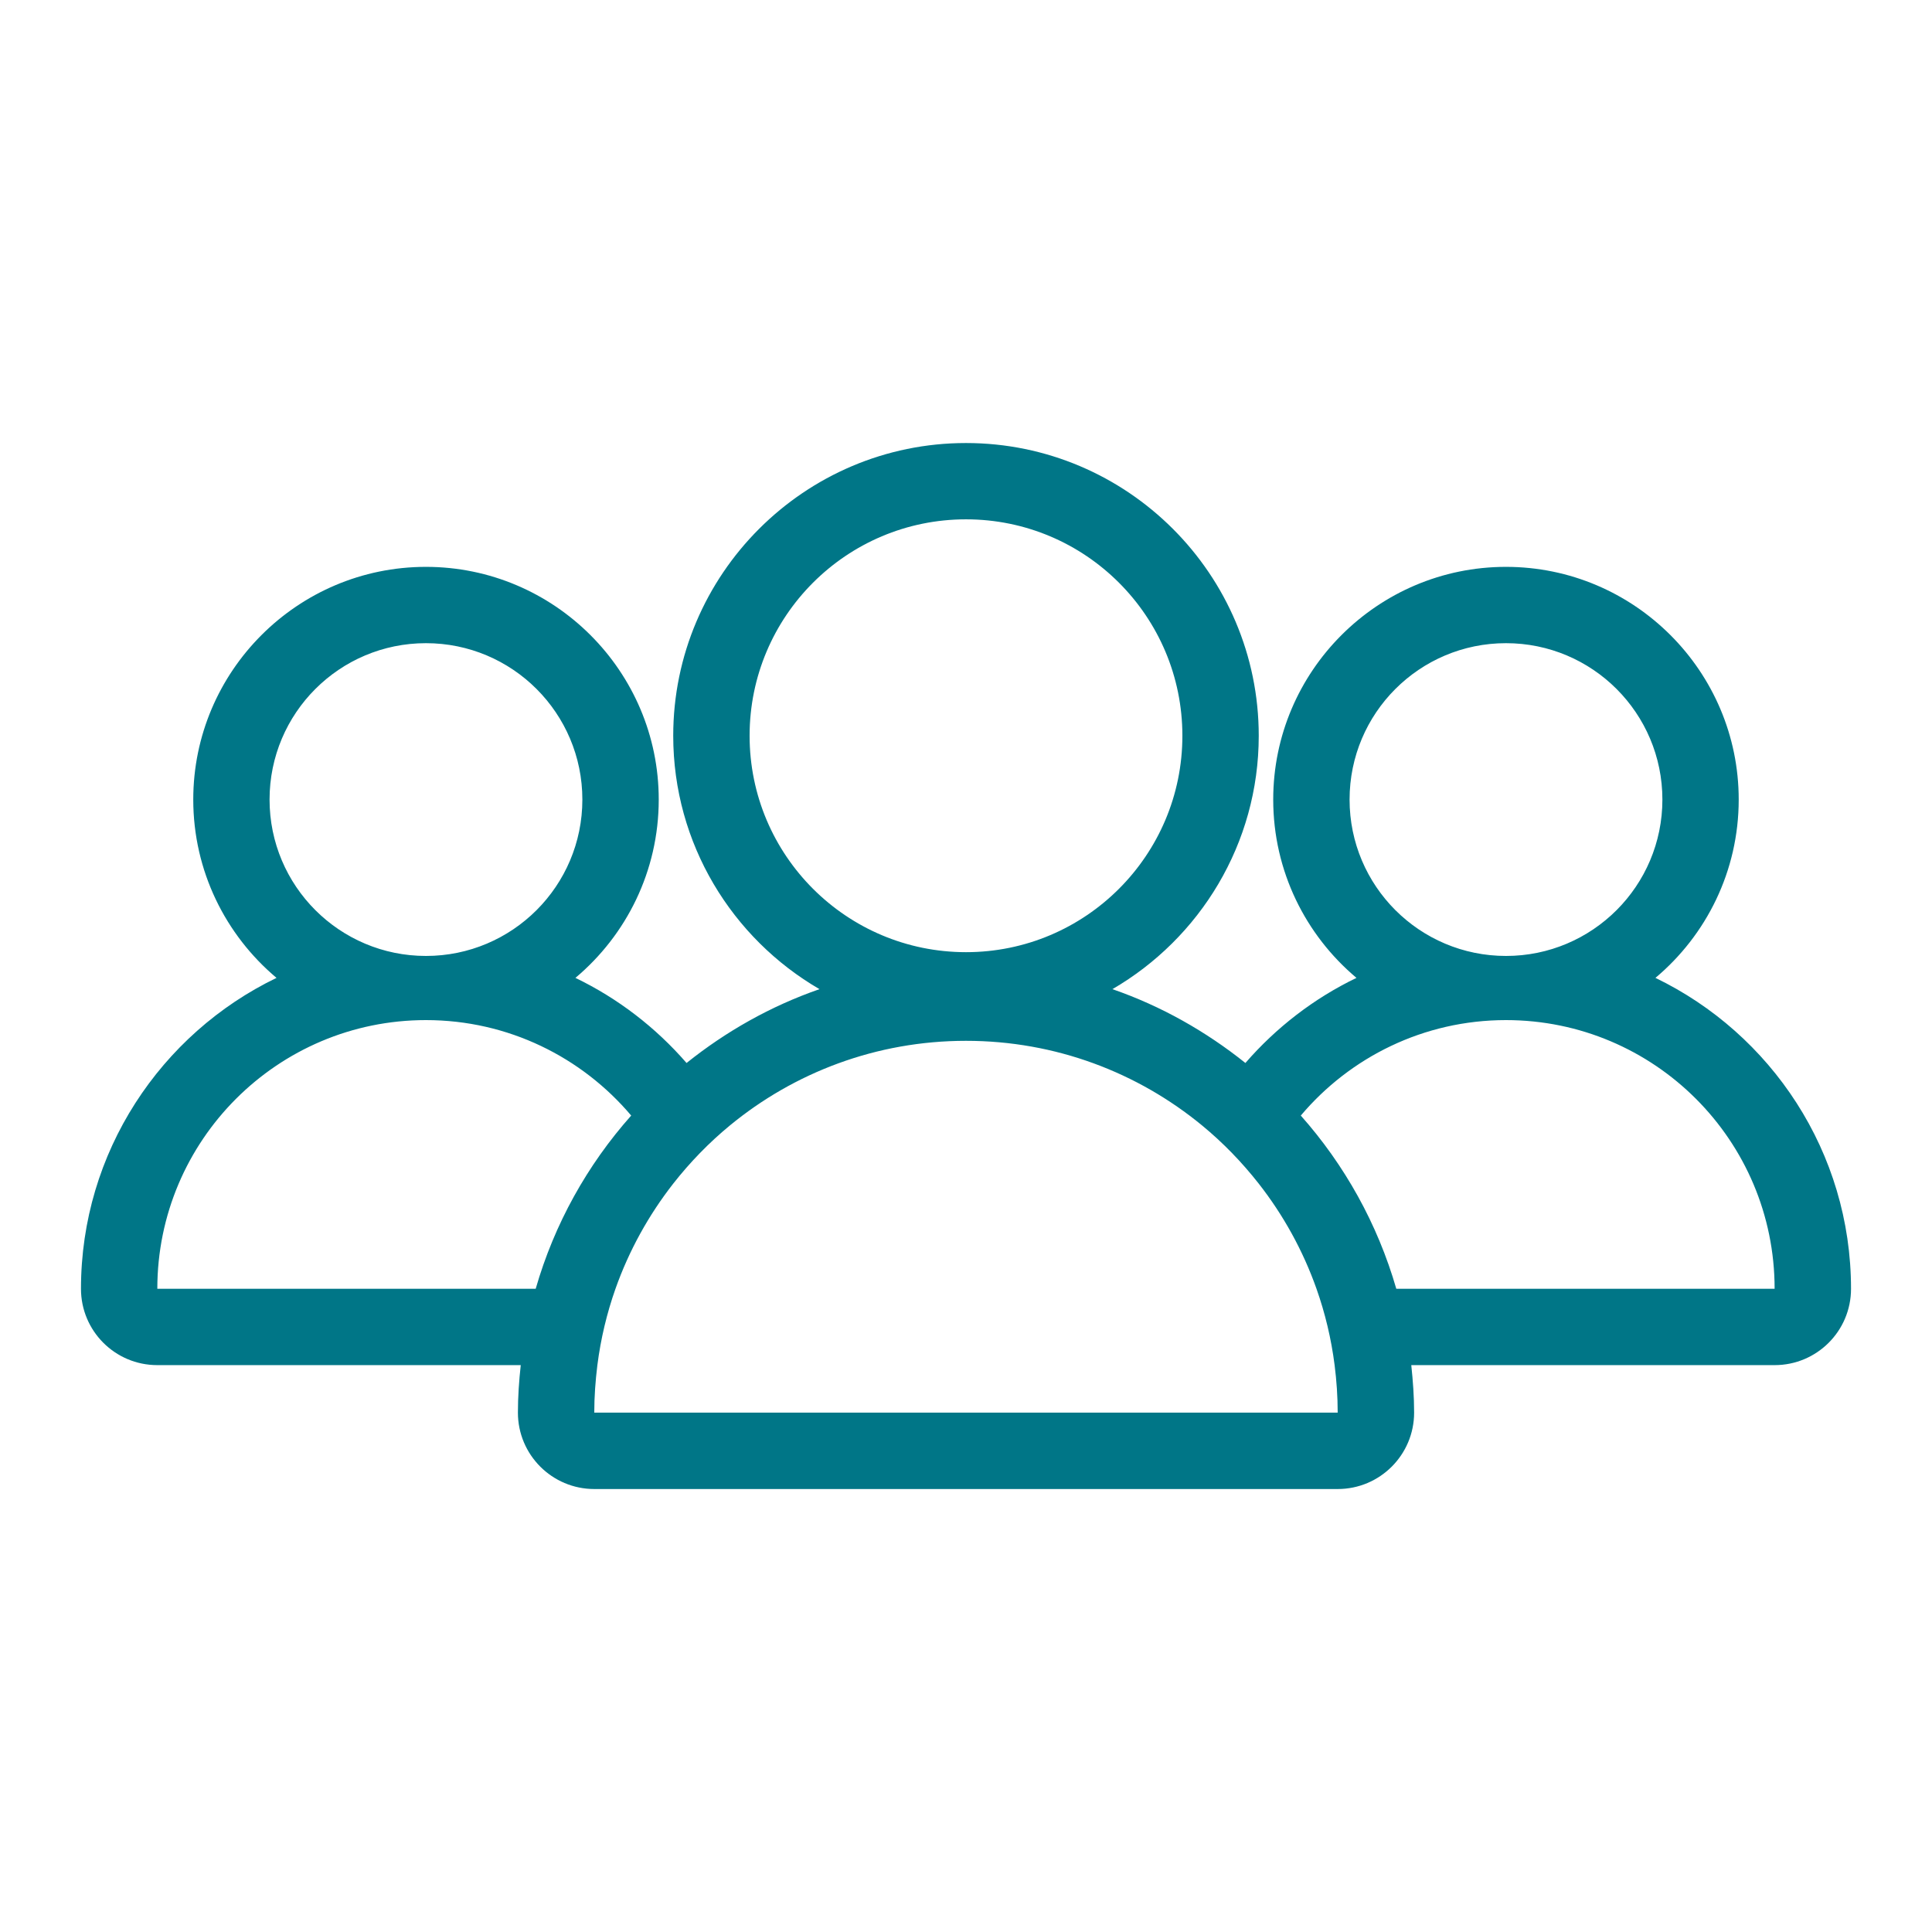 <svg width="128" height="128" viewBox="0 0 128 128" fill="none" xmlns="http://www.w3.org/2000/svg">
<path d="M109.677 64.787C113.049 61.957 115.194 57.71 115.194 52.974C115.194 44.474 108.277 37.556 99.774 37.556C91.273 37.556 84.354 44.473 84.354 52.974C84.354 57.708 86.499 61.955 89.87 64.787C87.044 66.149 84.545 68.081 82.511 70.426C79.896 68.332 76.932 66.653 73.701 65.534C79.491 62.171 83.395 55.904 83.395 48.746C83.395 38.052 74.694 29.352 63.998 29.352C53.306 29.352 44.603 38.052 44.603 48.746C44.603 55.904 48.505 62.173 54.294 65.534C51.065 66.654 48.099 68.333 45.486 70.426C43.451 68.081 40.949 66.149 38.123 64.787C41.495 61.957 43.643 57.71 43.643 52.974C43.643 44.474 36.724 37.556 28.22 37.556C19.715 37.556 12.804 44.473 12.804 52.974C12.804 57.708 14.949 61.955 18.32 64.787C10.662 68.484 5.365 76.33 5.365 85.386C5.365 88.182 7.628 90.443 10.423 90.443H34.501C34.388 91.483 34.313 92.525 34.313 93.591C34.313 96.385 36.579 98.652 39.373 98.652H88.628C91.422 98.652 93.689 96.385 93.689 93.591C93.689 92.525 93.611 91.483 93.501 90.443H117.574C120.369 90.443 122.635 88.184 122.635 85.386C122.635 76.328 117.336 68.484 109.677 64.787H109.677ZM89.413 52.974C89.413 47.249 94.052 42.612 99.776 42.612C105.498 42.612 110.138 47.251 110.138 52.974C110.138 58.697 105.497 63.334 99.776 63.334C94.052 63.334 89.413 58.697 89.413 52.974ZM49.663 48.745C49.663 40.828 56.081 34.407 64 34.407C71.916 34.407 78.336 40.829 78.336 48.745C78.336 56.665 71.914 63.084 64 63.084C56.08 63.082 49.663 56.663 49.663 48.745ZM17.859 52.974C17.859 47.249 22.498 42.612 28.22 42.612C33.945 42.612 38.583 47.251 38.583 52.974C38.583 58.697 33.944 63.334 28.22 63.334C22.498 63.334 17.859 58.697 17.859 52.974ZM10.423 85.385C10.423 75.557 18.393 67.584 28.22 67.584C33.677 67.584 38.551 70.046 41.818 73.909C38.914 77.175 36.73 81.081 35.491 85.385H10.423ZM88.624 93.589H39.372C39.372 92.523 39.45 91.475 39.578 90.441C39.801 88.692 40.207 86.998 40.777 85.384C41.676 82.845 42.977 80.499 44.607 78.414C45.713 77.004 46.967 75.71 48.351 74.569C52.608 71.064 58.056 68.957 63.999 68.957C69.942 68.957 75.39 71.063 79.647 74.569C81.029 75.707 82.283 77.003 83.391 78.414C85.021 80.496 86.323 82.846 87.221 85.384C87.792 86.998 88.199 88.693 88.421 90.441C88.553 91.477 88.625 92.524 88.625 93.589H88.624ZM92.508 85.385C91.266 81.081 89.08 77.174 86.181 73.909C89.443 70.046 94.319 67.584 99.775 67.584C109.606 67.584 117.573 75.557 117.573 85.385H92.508Z" fill="#007687"/>
</svg>
